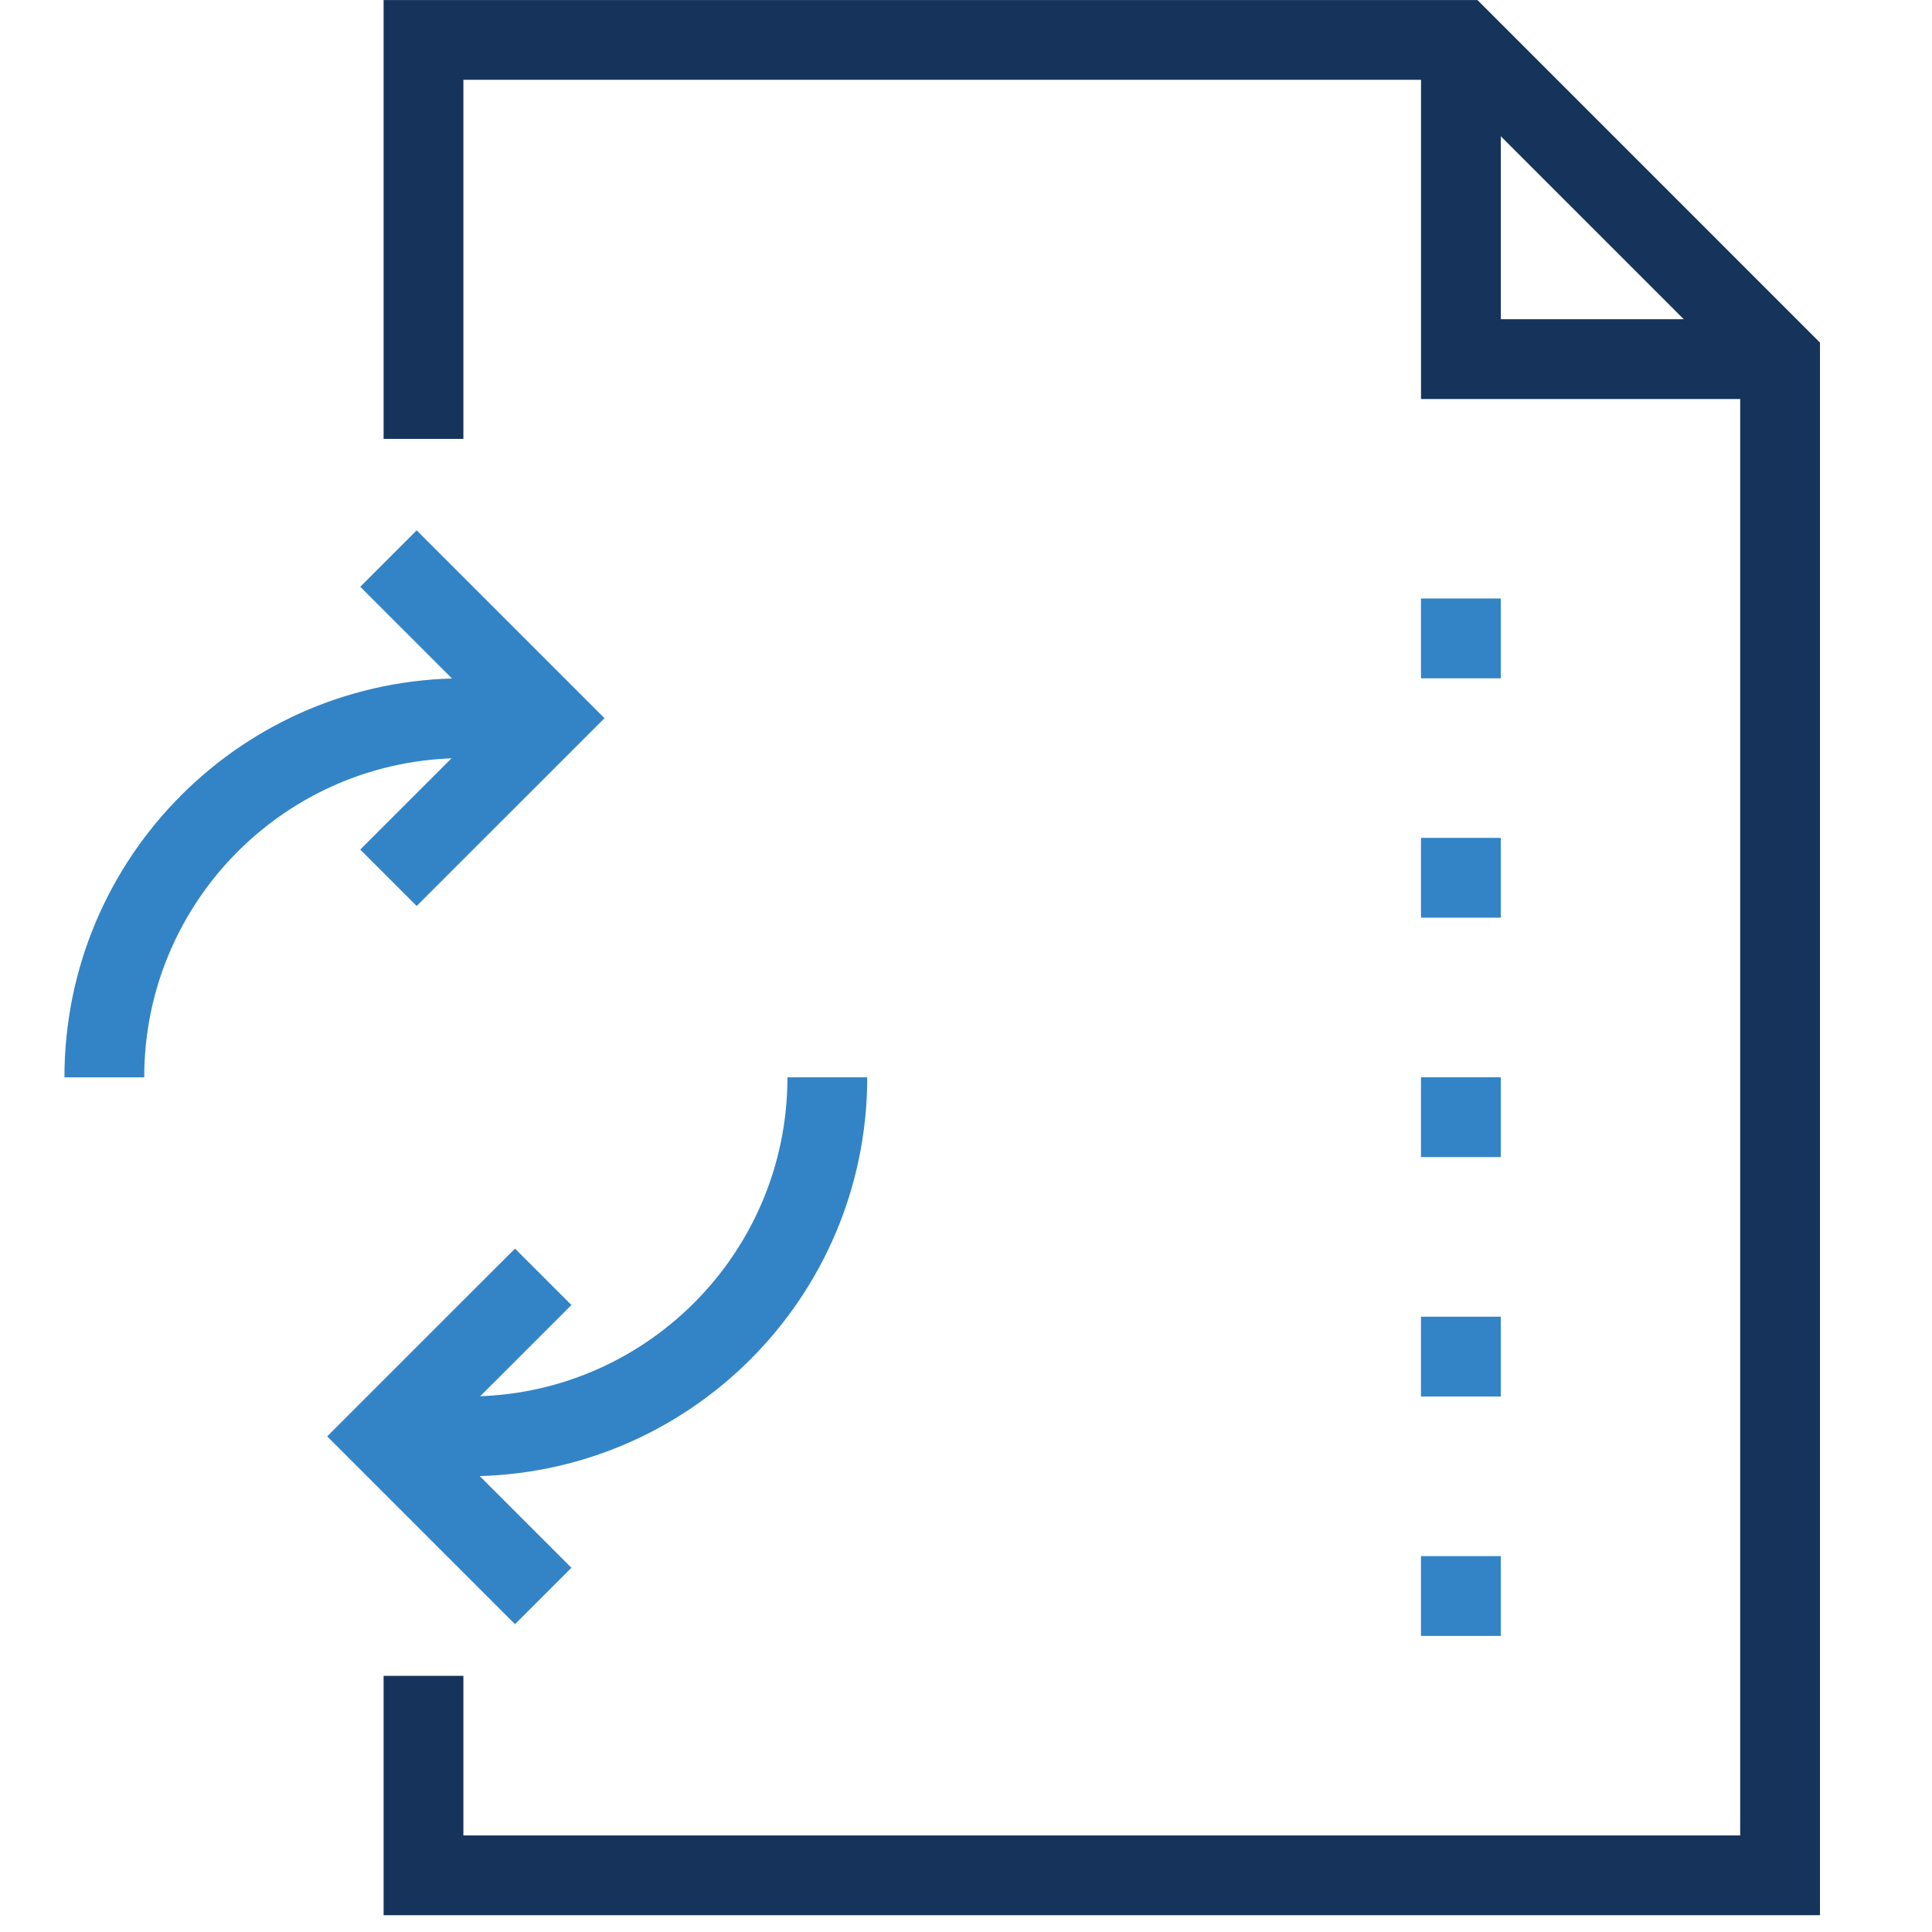 <?xml version="1.0" encoding="UTF-8"?> <svg xmlns="http://www.w3.org/2000/svg" width="60" height="60" fill="none"><g stroke="#16345b" stroke-width="2.478"><path d="M45.37 1.24v9.913h9.913"></path><path d="M13.152 13.63V1.24H45.37l9.912 9.913V58.24h-42.13v-6.195"></path></g><g stroke="#3384c6"><path d="M3.24 33.457c0-6.16 4.993-11.152 11.152-11.152h2.63" stroke-width="2.478"></path><path d="M12.064 17.347l4.957 4.957-4.957 4.956m13.63 6.197c0 6.16-4.993 11.15-11.152 11.15h-2.63" stroke-width="2.478"></path><path d="M16.87 49.565l-4.957-4.957 4.957-4.956m27.26-19.826h2.478M44.13 27.26h2.478m-2.478 7.435h2.478M44.13 42.13h2.478m-2.478 7.435h2.478" stroke-width="2.478"></path></g></svg> 